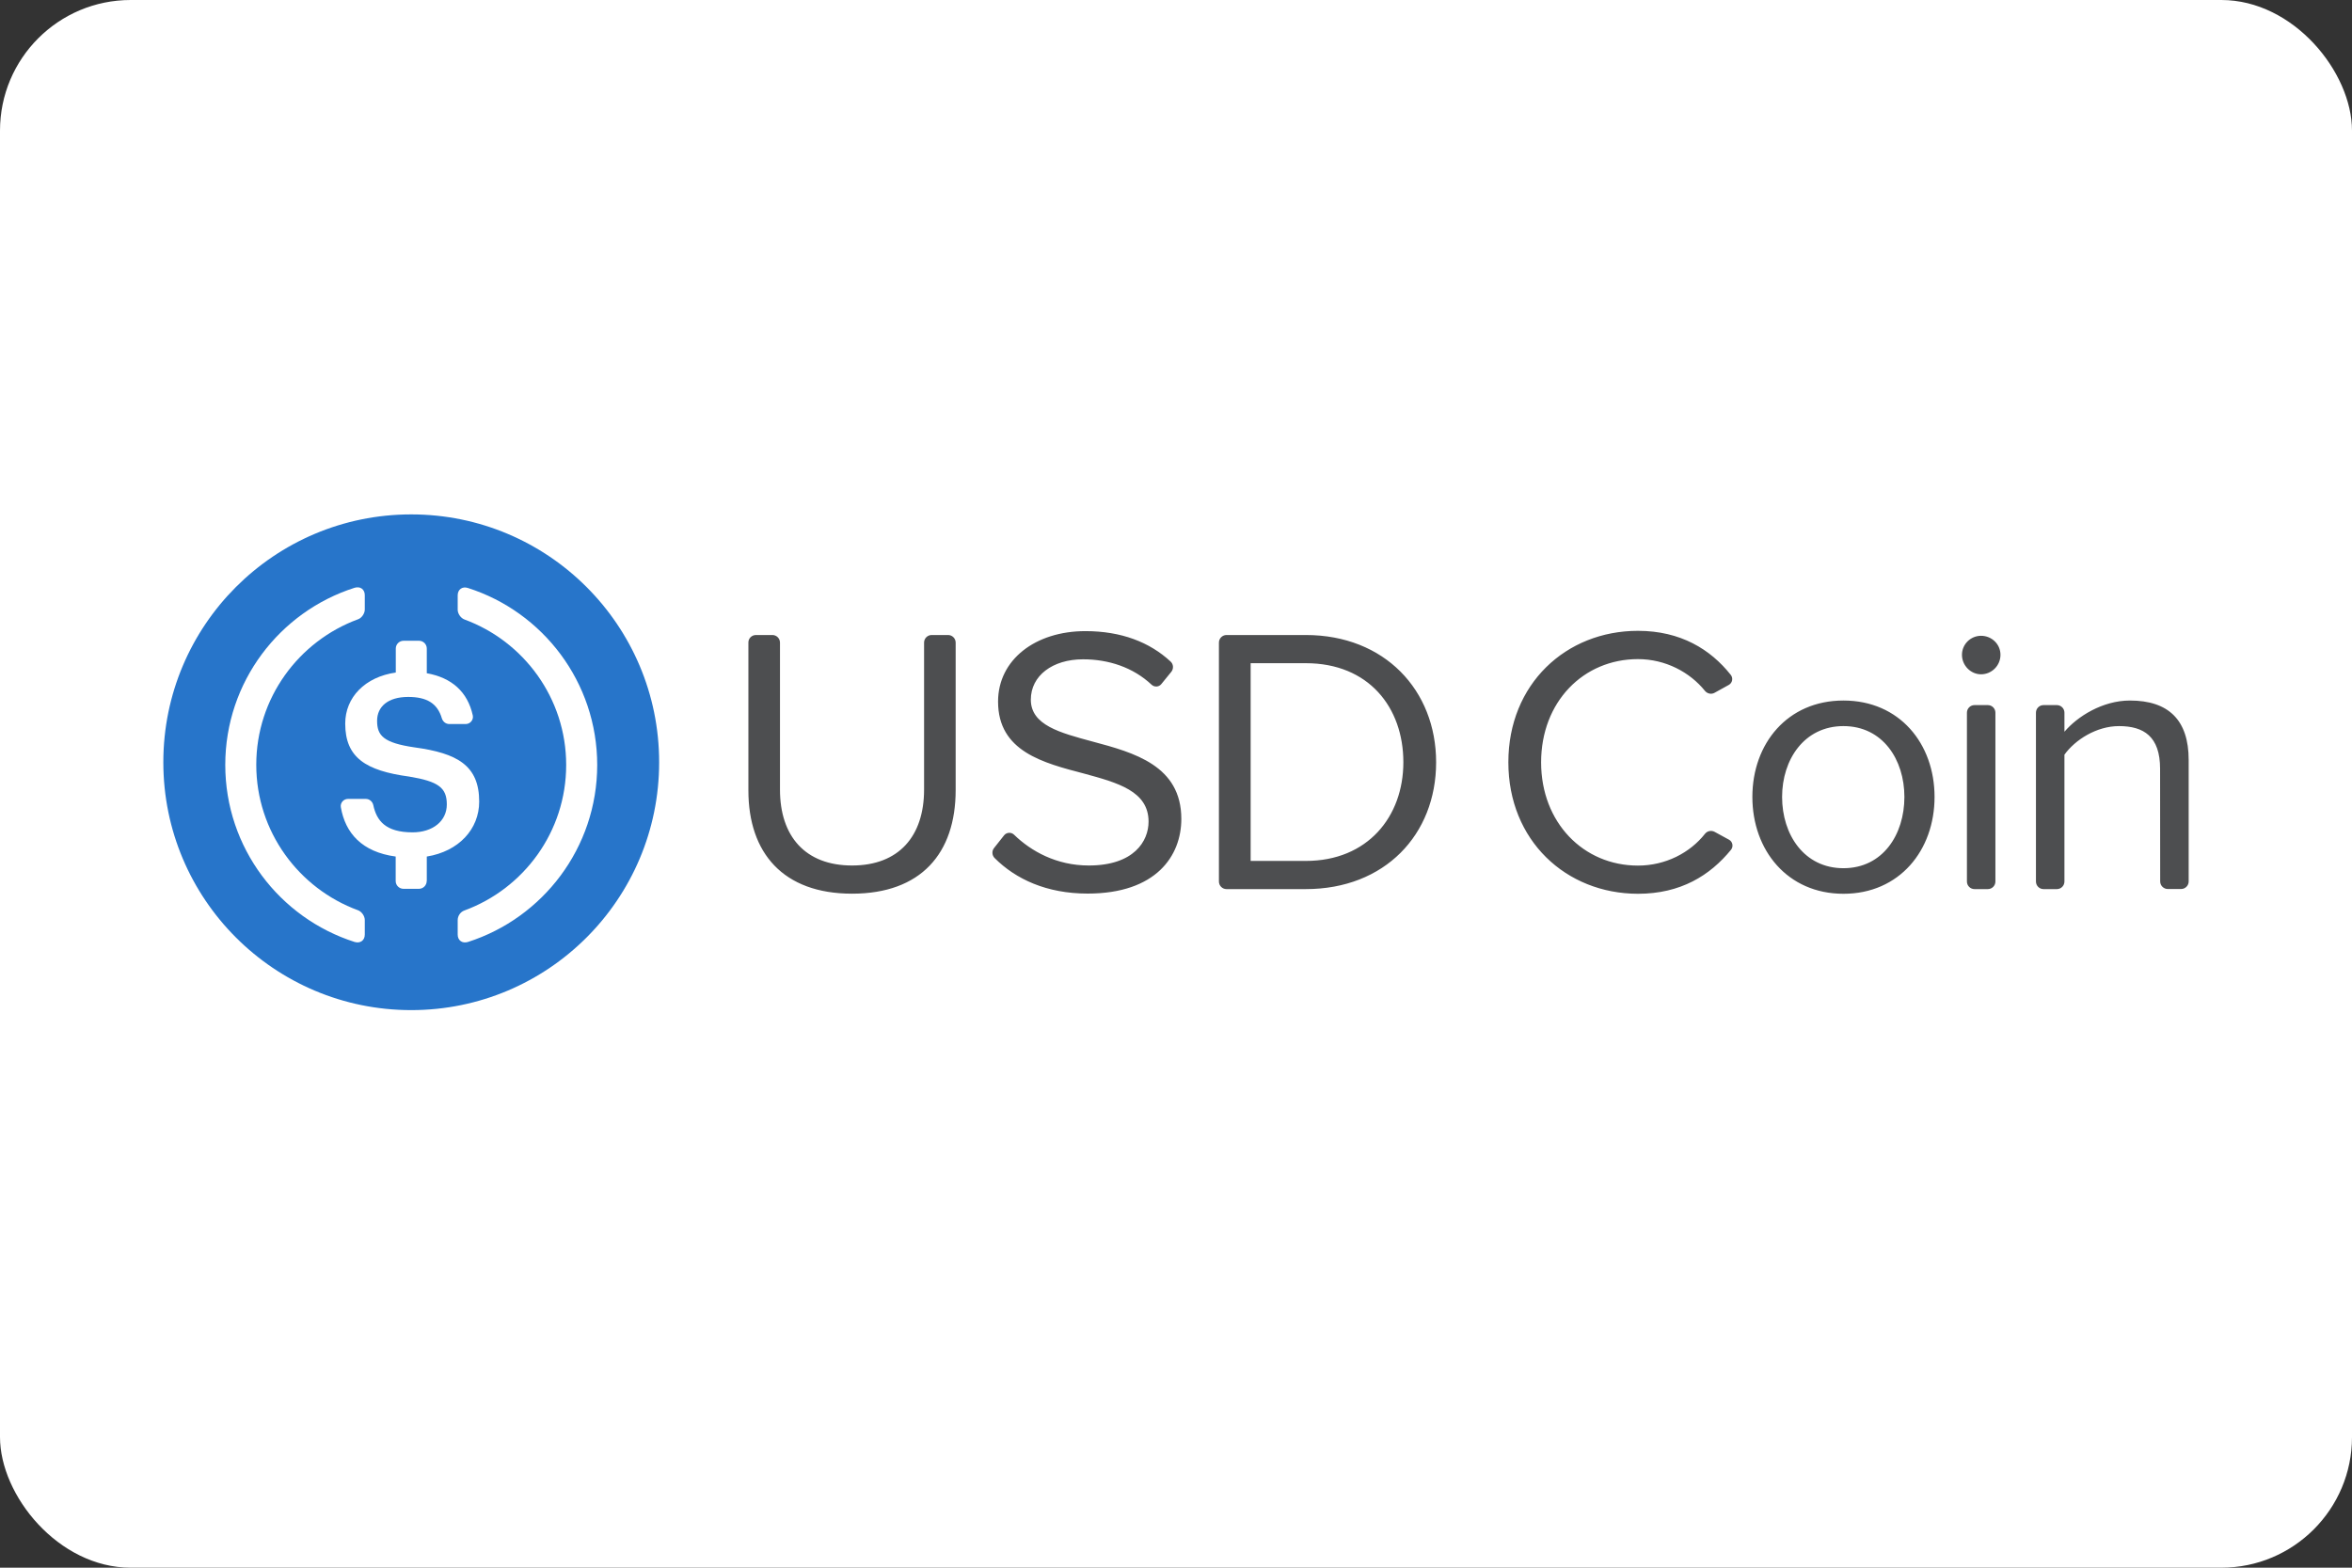 <svg width="72" height="48" viewBox="0 0 72 48" fill="none" xmlns="http://www.w3.org/2000/svg">
<rect x="0" y="0" width="72" height="48" fill="#333333" stroke="none"/>
<rect width="72" height="48" rx="4" fill="white"/>
<g clip-path="url(#clip0_11980_19619)">
<path d="M23.142 19.443H23.645C23.773 19.443 23.877 19.548 23.877 19.675V24.178C23.877 25.601 24.648 26.5 26.083 26.5C27.517 26.5 28.288 25.601 28.288 24.178V19.675C28.288 19.548 28.392 19.443 28.52 19.443H29.023C29.151 19.443 29.255 19.548 29.255 19.675V24.19C29.255 26.128 28.193 27.363 26.083 27.363C23.973 27.363 22.91 26.116 22.91 24.202V19.675C22.907 19.548 23.011 19.443 23.142 19.443ZM30.737 25.577C30.812 25.482 30.954 25.473 31.041 25.556C31.562 26.062 32.341 26.5 33.329 26.5C34.716 26.5 35.16 25.753 35.16 25.157C35.16 24.223 34.216 23.967 33.19 23.687C31.942 23.36 30.553 23.012 30.553 21.482C30.553 20.199 31.695 19.324 33.225 19.324C34.323 19.324 35.192 19.661 35.832 20.253C35.925 20.336 35.933 20.479 35.853 20.574L35.55 20.946C35.475 21.039 35.338 21.044 35.252 20.964C34.684 20.431 33.934 20.187 33.154 20.187C32.219 20.187 31.556 20.69 31.556 21.422C31.556 22.205 32.454 22.437 33.445 22.705C34.716 23.044 36.163 23.44 36.163 25.074C36.163 26.205 35.392 27.36 33.294 27.36C32.038 27.36 31.091 26.916 30.449 26.273C30.365 26.19 30.356 26.056 30.431 25.964L30.737 25.577ZM37.314 19.675C37.314 19.548 37.419 19.443 37.546 19.443H39.972C42.386 19.443 43.963 21.134 43.963 23.339C43.963 25.556 42.389 27.223 39.972 27.223H37.546C37.419 27.223 37.314 27.119 37.314 26.991V19.675ZM39.975 26.36C41.865 26.36 42.96 25.006 42.96 23.339C42.96 21.658 41.897 20.306 39.975 20.306H38.285V26.36H39.975ZM53.644 24.401C53.644 22.768 54.718 21.449 56.432 21.449C58.147 21.449 59.221 22.768 59.221 24.401C59.221 26.035 58.147 27.366 56.432 27.366C54.718 27.366 53.644 26.032 53.644 24.401ZM58.298 24.401C58.298 23.259 57.635 22.232 56.432 22.232C55.23 22.232 54.554 23.259 54.554 24.401C54.554 25.556 55.23 26.583 56.432 26.583C57.635 26.583 58.298 25.556 58.298 24.401ZM60.06 20.05C60.06 19.723 60.328 19.467 60.644 19.467C60.971 19.467 61.239 19.723 61.239 20.05C61.239 20.378 60.971 20.646 60.644 20.646C60.328 20.646 60.06 20.375 60.06 20.05ZM60.444 21.589H60.852C60.98 21.589 61.084 21.693 61.084 21.821V26.991C61.084 27.119 60.98 27.223 60.852 27.223H60.444C60.316 27.223 60.212 27.119 60.212 26.991V21.821C60.212 21.693 60.316 21.589 60.444 21.589ZM66.125 23.538C66.125 22.547 65.623 22.232 64.867 22.232C64.179 22.232 63.524 22.652 63.197 23.107V26.991C63.197 27.119 63.093 27.223 62.965 27.223H62.557C62.429 27.223 62.325 27.119 62.325 26.991V21.821C62.325 21.693 62.429 21.589 62.557 21.589H62.965C63.093 21.589 63.197 21.693 63.197 21.821V22.405C63.593 21.937 64.364 21.449 65.203 21.449C66.381 21.449 67 22.044 67 23.268V26.988C67 27.116 66.896 27.22 66.768 27.22H66.361C66.233 27.22 66.128 27.116 66.128 26.988L66.125 23.538ZM46.174 23.339C46.174 20.946 47.936 19.315 50.141 19.315C51.448 19.315 52.364 19.884 52.983 20.664C53.061 20.762 53.034 20.908 52.924 20.97L52.489 21.211C52.391 21.268 52.266 21.241 52.194 21.155C51.733 20.583 50.986 20.181 50.141 20.181C48.471 20.181 47.177 21.488 47.177 23.342C47.177 25.184 48.471 26.503 50.141 26.503C50.989 26.503 51.736 26.11 52.194 25.529C52.266 25.44 52.388 25.416 52.489 25.47L52.93 25.711C53.043 25.773 53.069 25.922 52.989 26.02C52.346 26.806 51.448 27.366 50.141 27.366C47.936 27.363 46.174 25.732 46.174 23.339Z" fill="#4D4E50"/>
<path d="M12.589 30.928C16.78 30.928 20.178 27.53 20.178 23.339C20.178 19.148 16.78 15.75 12.589 15.75C8.398 15.75 5 19.148 5 23.339C5 27.53 8.398 30.928 12.589 30.928Z" fill="#2775CA"/>
<path d="M11.167 28.615C11.167 28.794 11.027 28.895 10.854 28.841C8.56 28.109 6.896 25.958 6.896 23.419C6.896 20.881 8.56 18.729 10.854 17.997C11.027 17.943 11.167 18.044 11.167 18.223V18.663C11.167 18.782 11.074 18.922 10.961 18.961C9.146 19.628 7.845 21.372 7.845 23.416C7.845 25.461 9.146 27.205 10.961 27.871C11.074 27.913 11.167 28.05 11.167 28.169V28.615Z" fill="white"/>
<path d="M13.062 26.976C13.062 27.107 12.955 27.214 12.824 27.214H12.351C12.22 27.214 12.113 27.107 12.113 26.976V26.226C11.077 26.086 10.571 25.506 10.434 24.717C10.41 24.583 10.517 24.461 10.654 24.461H11.196C11.309 24.461 11.404 24.541 11.428 24.654C11.529 25.125 11.8 25.485 12.63 25.485C13.243 25.485 13.678 25.143 13.678 24.631C13.678 24.119 13.422 23.925 12.523 23.777C11.196 23.598 10.568 23.196 10.568 22.155C10.568 21.351 11.175 20.726 12.116 20.592V19.857C12.116 19.726 12.223 19.619 12.354 19.619H12.827C12.958 19.619 13.065 19.726 13.065 19.857V20.613C13.83 20.75 14.315 21.184 14.473 21.905C14.502 22.041 14.395 22.169 14.255 22.169H13.755C13.648 22.169 13.559 22.098 13.526 21.994C13.392 21.536 13.065 21.339 12.496 21.339C11.868 21.339 11.544 21.643 11.544 22.068C11.544 22.518 11.729 22.744 12.693 22.884C13.996 23.062 14.669 23.434 14.669 24.544C14.669 25.387 14.044 26.068 13.065 26.226V26.976H13.062Z" fill="white"/>
<path d="M14.324 28.842C14.151 28.895 14.011 28.794 14.011 28.615V28.175C14.011 28.044 14.092 27.922 14.217 27.877C16.032 27.211 17.332 25.467 17.332 23.422C17.332 21.378 16.032 19.634 14.217 18.967C14.104 18.925 14.011 18.788 14.011 18.669V18.229C14.011 18.05 14.151 17.946 14.324 18.003C16.618 18.735 18.282 20.887 18.282 23.425C18.279 25.958 16.618 28.107 14.324 28.842Z" fill="white"/>
</g>
<defs>
<clipPath id="clip0_11980_19619">
<rect width="62" height="31" fill="white" transform="translate(5 8)"/>
</clipPath>
</defs>
</svg>
